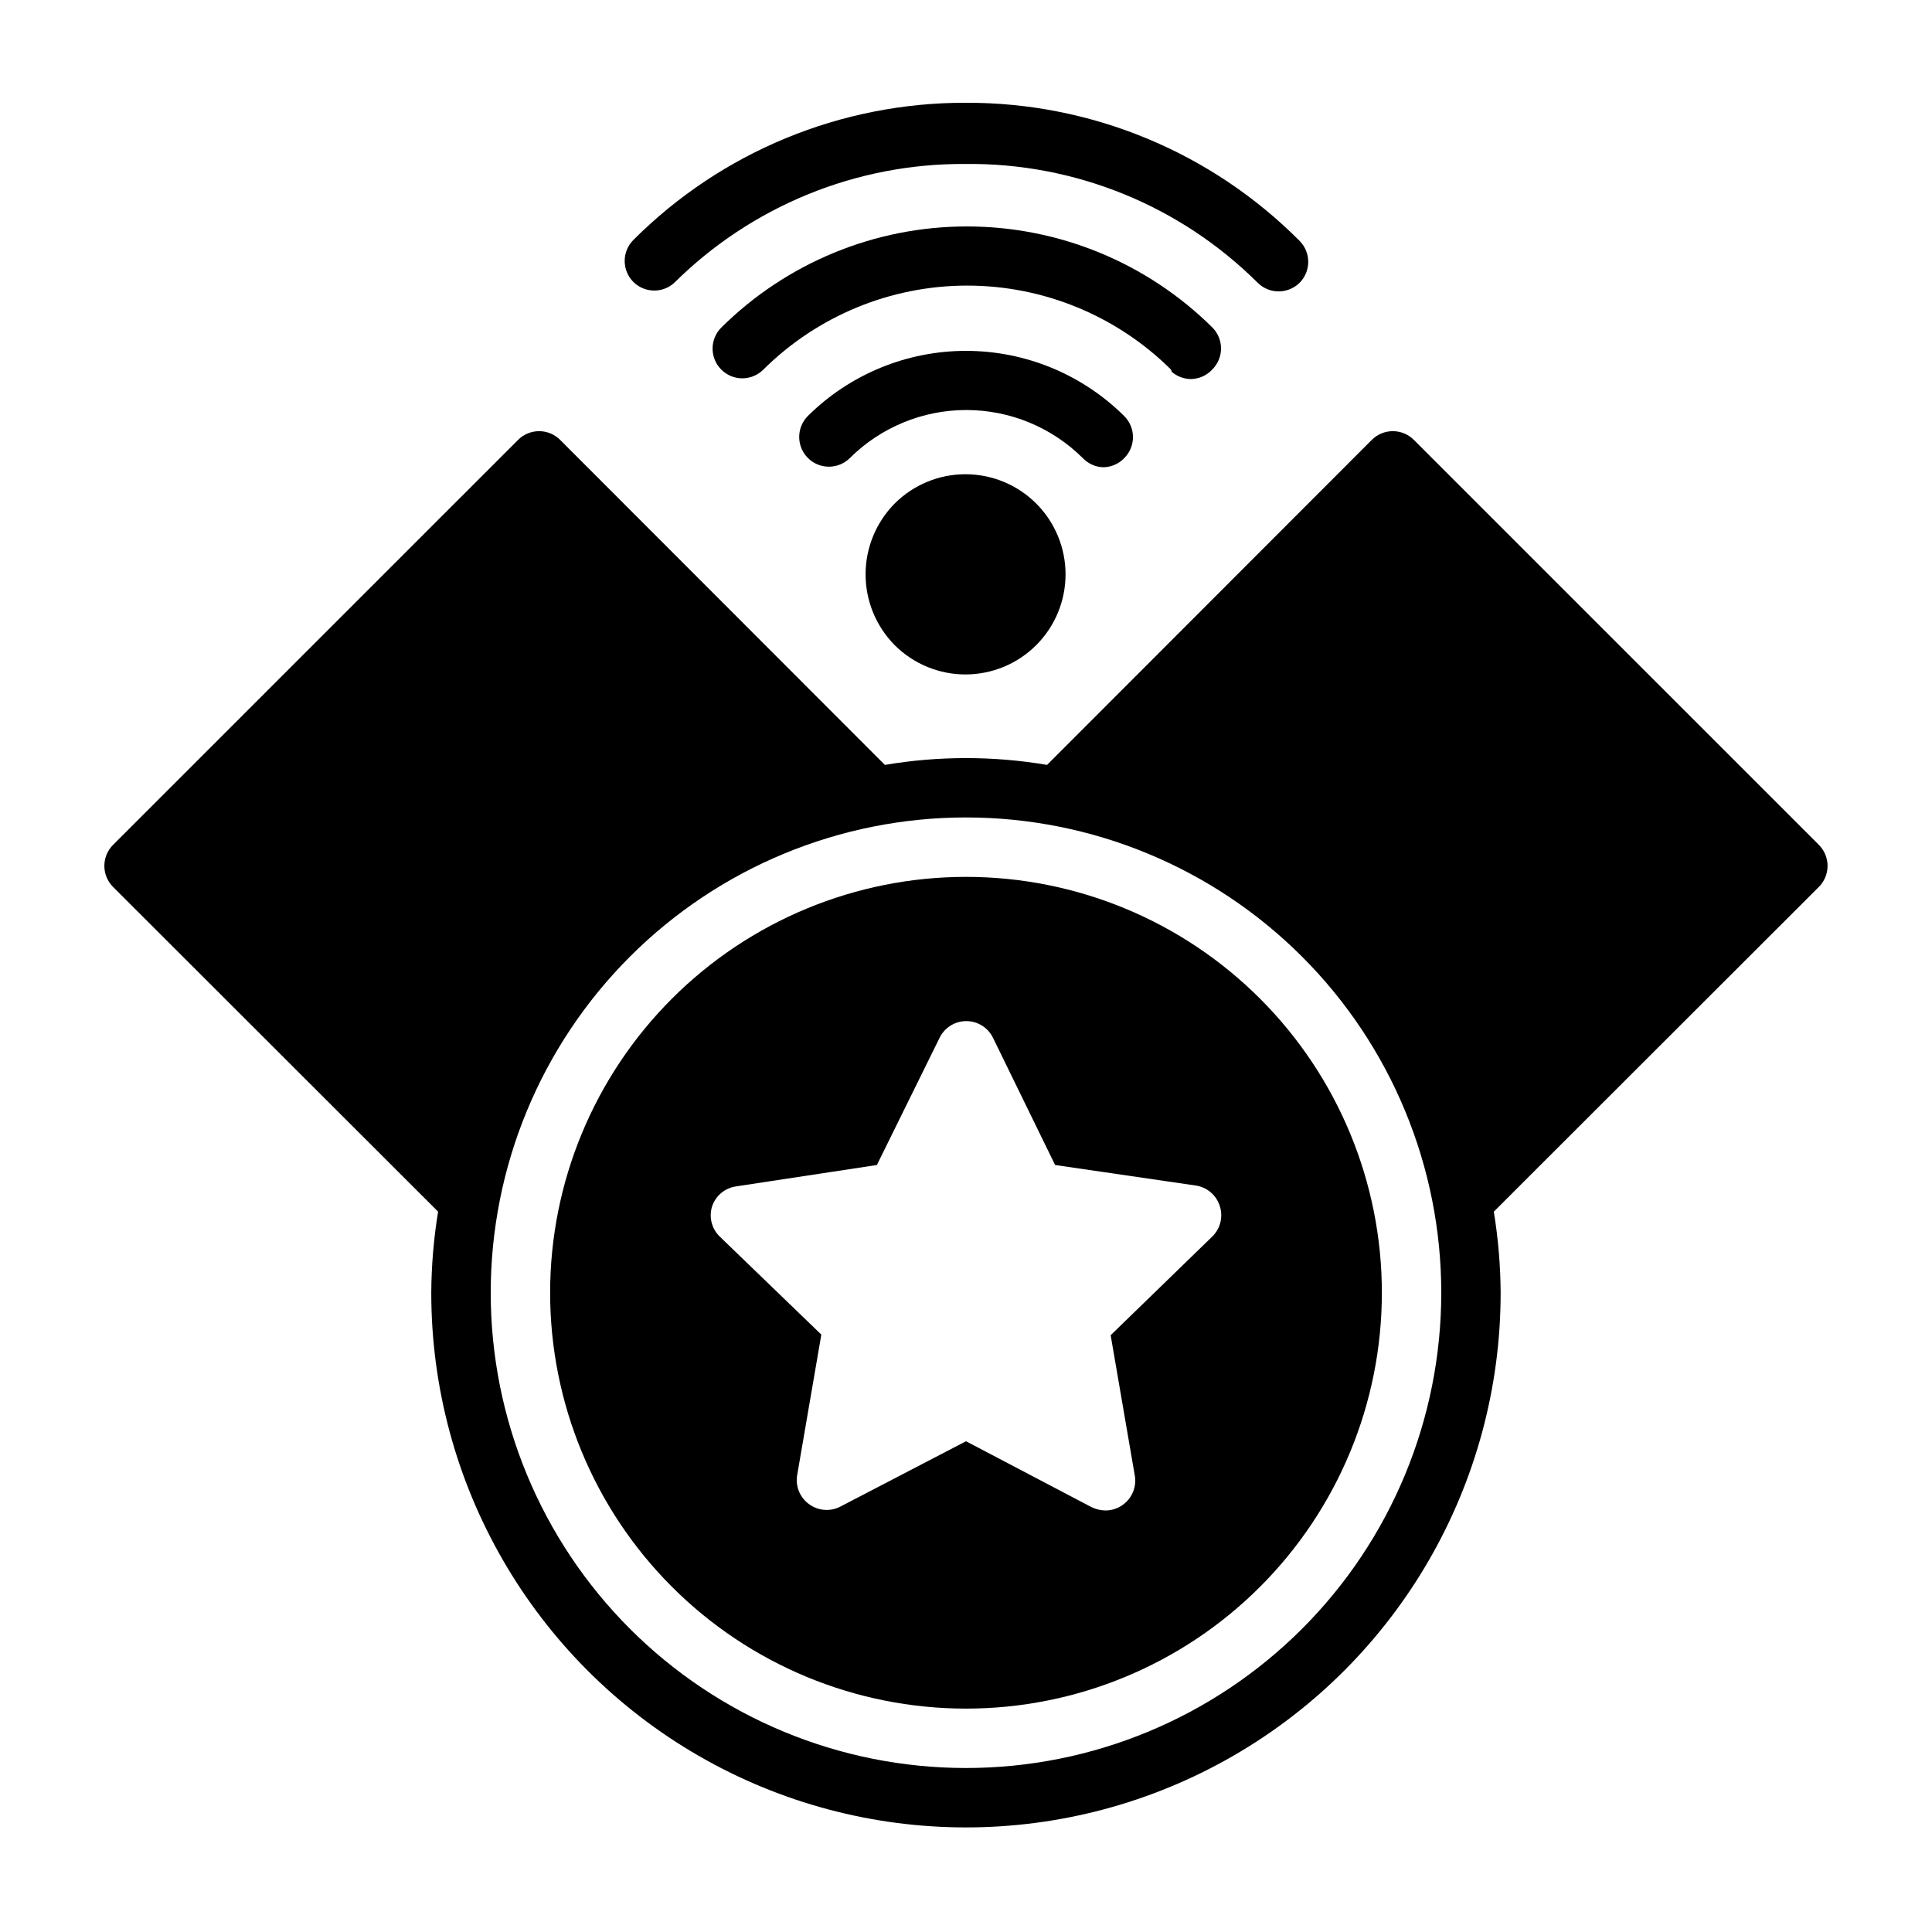 <?xml version="1.0" encoding="UTF-8"?>
<!-- Uploaded to: ICON Repo, www.svgrepo.com, Generator: ICON Repo Mixer Tools -->
<svg fill="#000000" width="800px" height="800px" version="1.1" viewBox="144 144 512 512" xmlns="http://www.w3.org/2000/svg">
 <g>
  <path d="m626 367.88-107.3-107.29c-1.477-1.492-3.488-2.328-5.586-2.328-2.102 0-4.113 0.836-5.59 2.328l-86.043 86.117c-14.223-2.41-28.754-2.41-42.98 0l-86.043-86.117c-1.477-1.492-3.488-2.328-5.586-2.328-2.102 0-4.113 0.836-5.59 2.328l-107.3 107.29c-1.488 1.48-2.328 3.492-2.328 5.59 0 2.102 0.84 4.113 2.328 5.59l86.121 86.043c-1.164 7.106-1.77 14.289-1.812 21.488 0 50.625 27.008 97.402 70.848 122.71 43.844 25.309 97.855 25.309 141.7 0 43.84-25.312 70.848-72.09 70.848-122.71-0.043-7.199-0.648-14.383-1.812-21.488l86.121-86.043c1.492-1.477 2.328-3.488 2.328-5.59 0-2.098-0.836-4.109-2.328-5.59zm-226 244.66c-33.406 0-65.441-13.27-89.062-36.891s-36.891-55.656-36.891-89.062c0-33.402 13.27-65.441 36.891-89.062 23.621-23.617 55.656-36.891 89.062-36.891 33.402 0 65.441 13.273 89.059 36.891 23.621 23.621 36.891 55.66 36.891 89.062 0 33.406-13.27 65.441-36.891 89.062-23.617 23.621-55.656 36.891-89.059 36.891z"/>
  <path d="m400 376.38c-29.23 0-57.262 11.609-77.93 32.277-20.668 20.668-32.281 48.703-32.281 77.93 0 29.23 11.613 57.262 32.281 77.93 20.668 20.668 48.699 32.281 77.93 32.281 29.227 0 57.258-11.613 77.926-32.281s32.281-48.699 32.281-77.93c0-29.227-11.613-57.262-32.281-77.93-20.668-20.668-48.699-32.277-77.926-32.277zm65.336 95.25-27 26.215 6.375 37.078c0.574 3.012-0.656 6.086-3.148 7.871-1.328 0.961-2.926 1.484-4.566 1.496-1.281-0.016-2.543-0.312-3.699-0.867l-33.297-17.477-33.301 17.32c-2.652 1.375-5.852 1.133-8.266-0.629-2.492-1.789-3.723-4.859-3.148-7.875l6.375-37.078-27-26.055c-2.062-2.055-2.82-5.086-1.969-7.871 0.934-2.856 3.406-4.93 6.379-5.352l37.312-5.668 16.609-33.691v-0.004c1.316-2.715 4.066-4.438 7.086-4.438 3.016 0 5.769 1.723 7.082 4.438l16.453 33.695 37.234 5.434v-0.004c2.973 0.422 5.445 2.5 6.379 5.356 0.969 2.84 0.234 5.984-1.891 8.105z"/>
  <path d="m454.55 242.56c1.387 1.184 3.137 1.852 4.961 1.891 2.219-0.008 4.336-0.949 5.824-2.602 3-3.059 3-7.957 0-11.02-17.312-17.18-40.711-26.82-65.102-26.82s-47.789 9.641-65.102 26.82c-3.051 3.07-3.051 8.031 0 11.102 1.477 1.488 3.492 2.328 5.59 2.328s4.109-0.84 5.59-2.328c14.359-14.25 33.77-22.246 54-22.246s39.641 7.996 54.004 22.246z"/>
  <path d="m436.29 267.83c2.102-0.008 4.117-0.859 5.59-2.363 1.512-1.48 2.367-3.508 2.367-5.629 0-2.117-0.855-4.144-2.367-5.629-11.145-11.035-26.195-17.227-41.879-17.227-15.688 0-30.738 6.191-41.879 17.227-1.484 1.473-2.32 3.473-2.328 5.562-0.008 2.09 0.816 4.094 2.285 5.578 3.066 3.086 8.055 3.106 11.141 0.039 8.199-8.152 19.293-12.73 30.859-12.73 11.562 0 22.656 4.578 30.859 12.73 1.398 1.477 3.32 2.348 5.352 2.441z"/>
  <path d="m381.11 277.43c-4.945 5-7.723 11.746-7.723 18.777s2.777 13.777 7.723 18.773c4.977 4.969 11.727 7.758 18.758 7.754 7.035-0.004 13.777-2.801 18.75-7.773 4.969-4.977 7.762-11.723 7.762-18.754 0-7.035-2.793-13.781-7.762-18.754-4.973-4.977-11.715-7.773-18.75-7.777-7.031-0.004-13.781 2.785-18.758 7.754z"/>
  <path d="m322.7 218.94c20.48-20.328 48.211-31.66 77.066-31.488 29.027-0.34 56.973 11.008 77.539 31.488 1.488 1.473 3.496 2.297 5.59 2.285 2.066-0.012 4.043-0.832 5.512-2.285 3.051-3.07 3.051-8.027 0-11.098-23.391-23.531-55.227-36.715-88.402-36.605-33.062-0.109-64.801 12.98-88.168 36.367-3.051 3.07-3.051 8.031 0 11.102 2.977 2.965 7.758 3.07 10.863 0.234z"/>
 </g>
</svg>